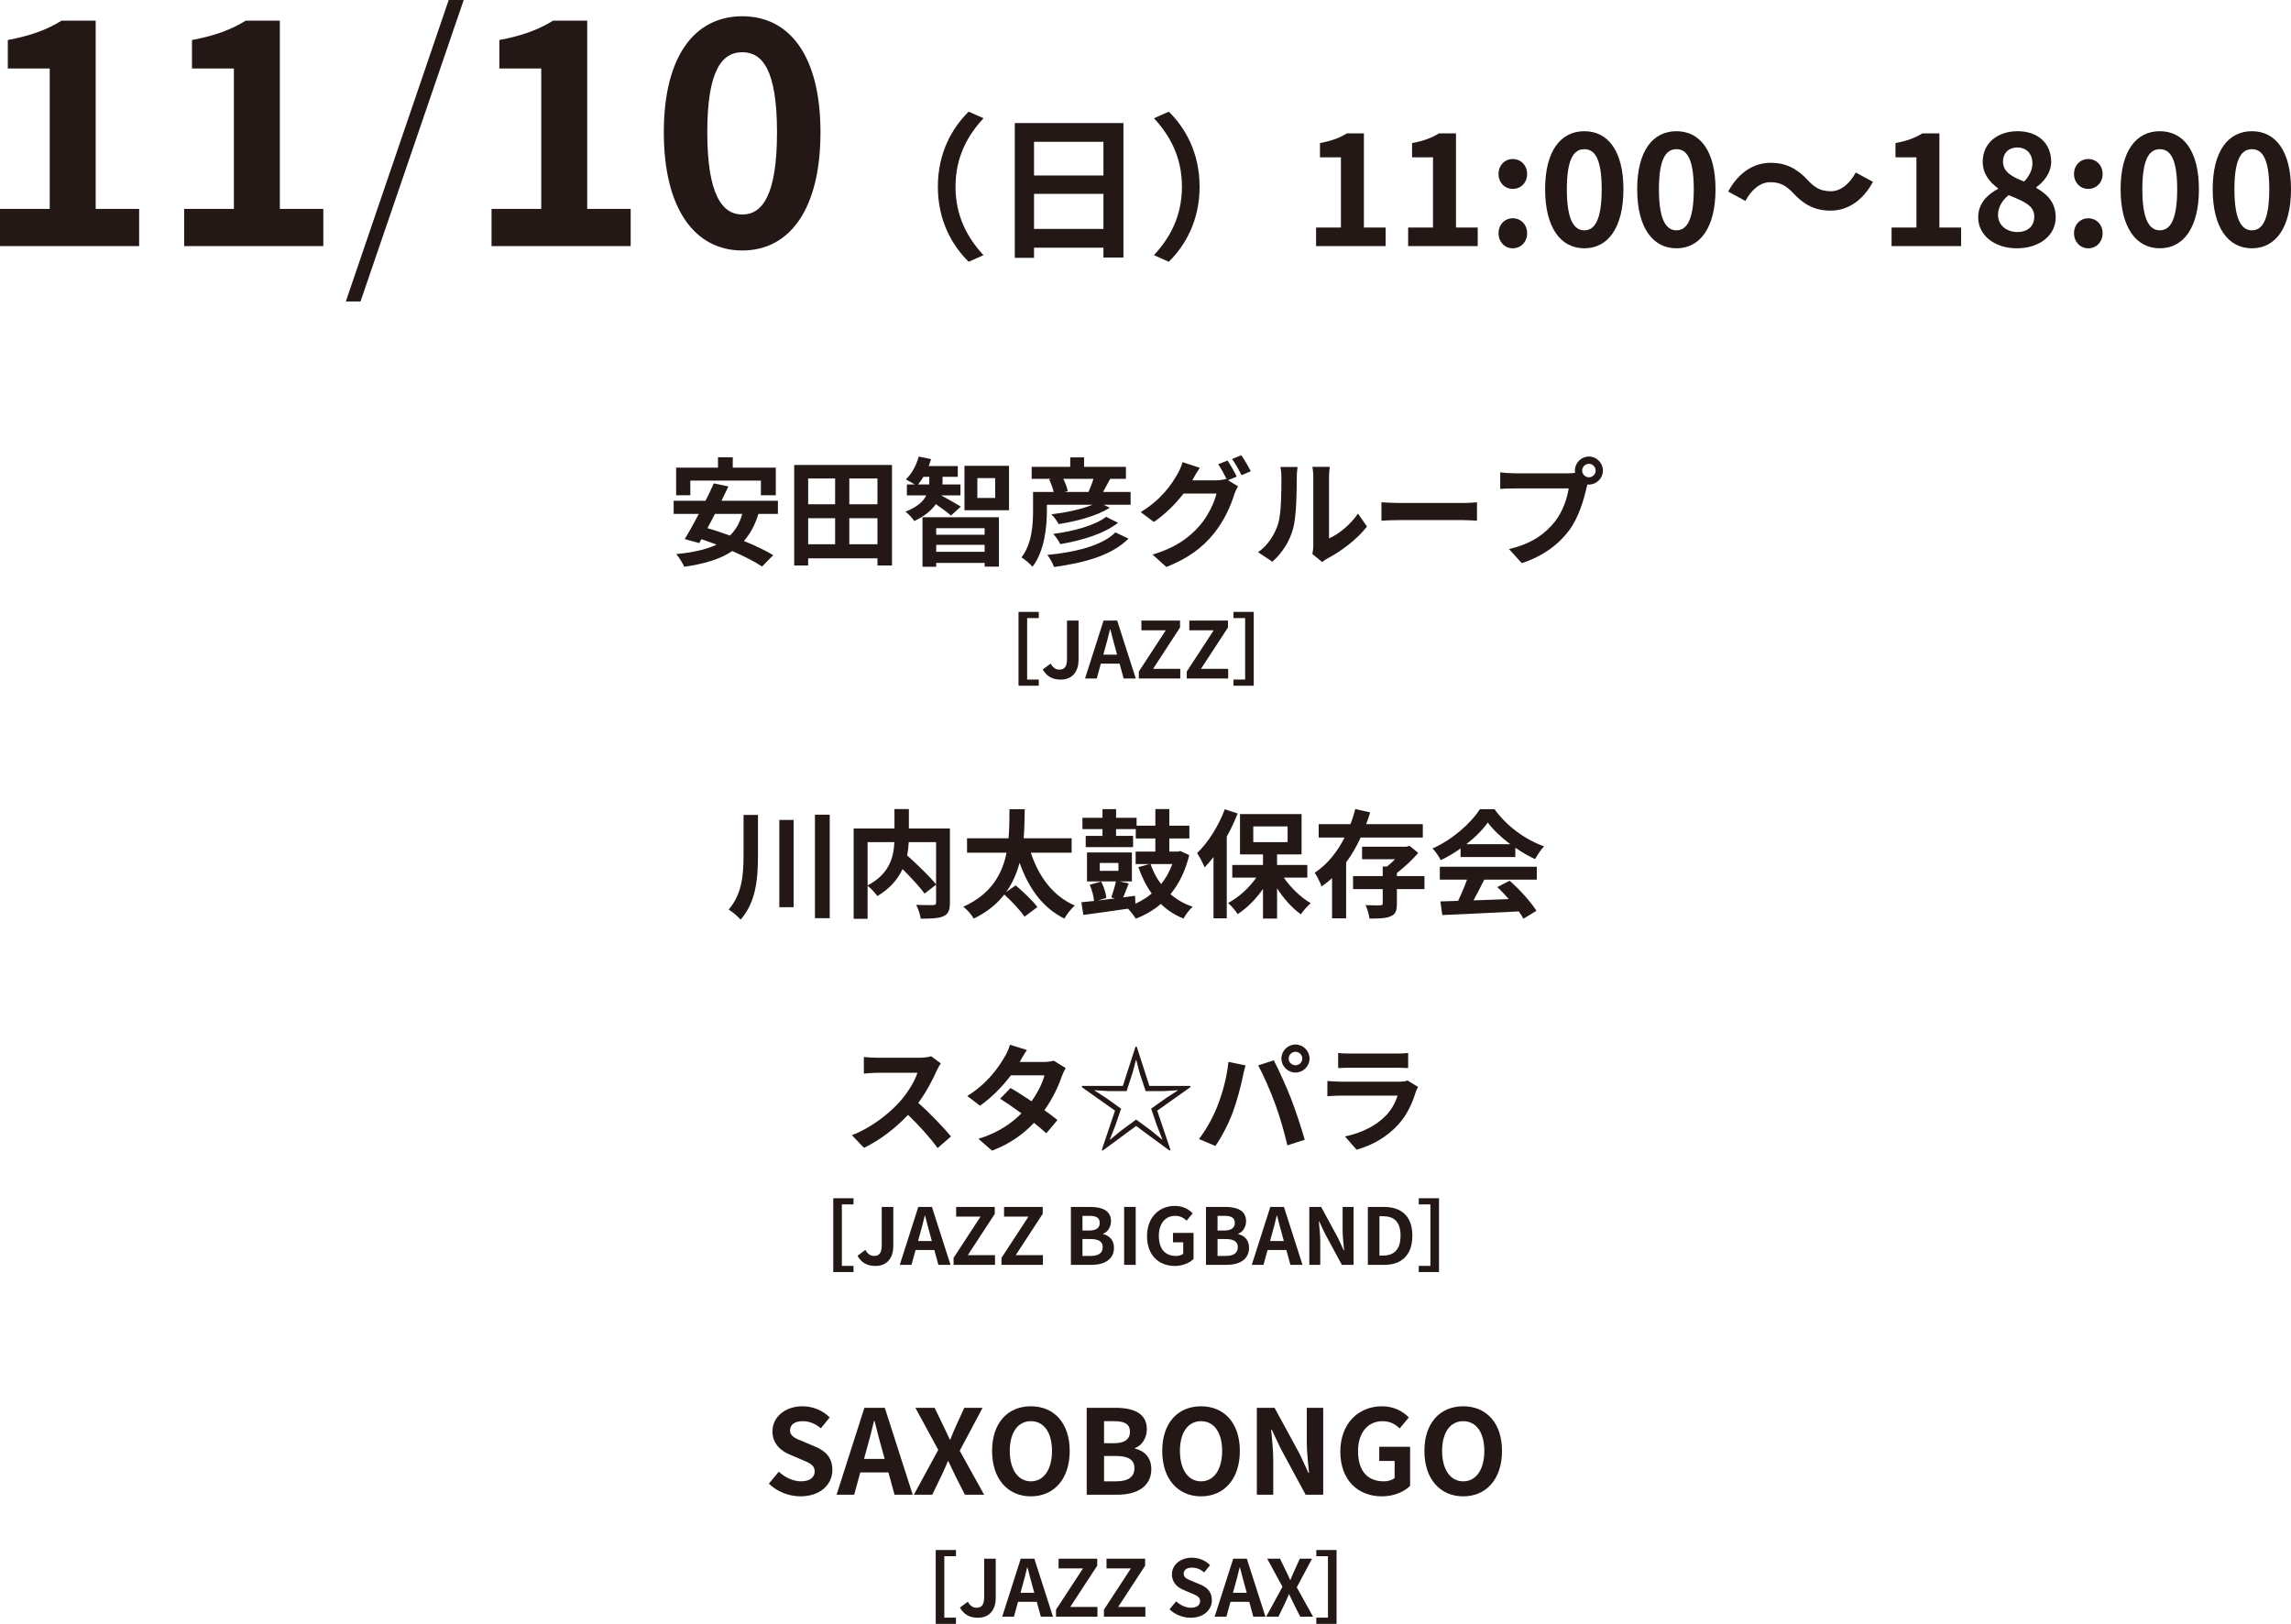 <?xml version="1.0" encoding="UTF-8"?>
<svg id="uuid-2cf7a772-2d92-4a18-b68e-1c5cc3d1eae2" data-name="レイヤー 2" xmlns="http://www.w3.org/2000/svg" width="586.149" height="415.424" viewBox="0 0 586.149 415.424">
  <defs>
    <style>
      .uuid-469c36d6-946a-4bb7-9006-53113ac3b1d5 {
        fill: #231815;
      }
    </style>
  </defs>
  <g id="uuid-34af5dd0-03f2-437c-8bf1-53fc5c56afab" data-name="レイヤー 1">
    <g>
      <path class="uuid-469c36d6-946a-4bb7-9006-53113ac3b1d5" d="M194.046,131.464c-.87,2.85-2.1,5.1-3.72,6.93,2.91,1.2,5.609,2.46,7.5,3.63l-2.85,2.91c-1.83-1.23-4.59-2.64-7.62-3.96-3.18,2.13-7.26,3.3-12.299,4.02-.33-.84-1.35-2.46-2.04-3.24,4.2-.42,7.62-1.14,10.32-2.43-1.32-.48-2.61-.96-3.87-1.38l-.57.99-3.72-1.02c1.08-1.74,2.34-4.02,3.63-6.45h-6.45v-3.36h8.16c.78-1.53,1.5-3.06,2.1-4.44l3.75.78c-.54,1.17-1.14,2.4-1.77,3.66h14.429v3.36h-4.979ZM176.617,126.694h-3.63v-7.05h10.709v-2.67h3.78v2.67h11.01v7.05h-3.81v-3.75h-18.059v3.75ZM182.916,131.464c-.63,1.26-1.29,2.49-1.92,3.66,1.83.51,3.78,1.17,5.76,1.89,1.47-1.44,2.52-3.24,3.15-5.55h-6.99Z"/>
      <path class="uuid-469c36d6-946a-4bb7-9006-53113ac3b1d5" d="M228.216,118.954v25.709h-3.72v-1.83h-17.729v1.83h-3.57v-25.709h25.019ZM206.767,122.404v6.6h6.899v-6.6h-6.899ZM206.767,139.233h6.899v-6.66h-6.899v6.66ZM224.496,122.404h-7.2v6.6h7.2v-6.6ZM224.496,139.233v-6.66h-7.2v6.66h7.2Z"/>
      <path class="uuid-469c36d6-946a-4bb7-9006-53113ac3b1d5" d="M243.306,131.884c-.84-.75-2.52-1.98-3.87-2.91-1.08,1.53-2.82,3.06-5.52,4.32-.48-.72-1.47-1.83-2.25-2.4,3.06-1.2,4.59-2.669,5.34-4.169h-4.979v-2.79h2.01c-.72-.45-1.68-.99-2.28-1.29,1.53-1.44,2.7-3.63,3.3-5.85l3.15.66c-.18.57-.36,1.17-.6,1.77h7.44v2.76h-3.9v1.35c0,.21,0,.39-.03.6h4.62v2.79h-4.95c1.26.66,4.26,2.37,5.04,2.88l-2.52,2.28ZM237.727,123.934c.03-.24.03-.45.03-.66v-1.29h-1.5c-.42.72-.9,1.38-1.38,1.95h2.85ZM236.017,132.333h19.559v12.63h-3.66v-.96h-12.39v.99h-3.51v-12.66ZM239.526,135.124v1.68h12.39v-1.68h-12.39ZM251.916,141.153v-1.77h-12.39v1.77h12.39ZM258.156,119.164v11.37h-11.4v-11.37h11.4ZM254.616,122.314h-4.56v5.07h4.56v-5.07Z"/>
      <path class="uuid-469c36d6-946a-4bb7-9006-53113ac3b1d5" d="M289.266,125.854v3.27h-6.87l1.53.78c-3.33,2.1-8.46,3.45-13.05,4.17-.42-.75-1.17-1.83-1.89-2.49,3.54-.42,7.74-1.29,10.529-2.459h-11.669v1.47c0,4.17-.601,10.41-3.69,14.399-.569-.72-2.069-1.98-2.819-2.4,2.729-3.51,2.97-8.52,2.97-12.029v-4.71h5.279c-.239-.99-.689-2.22-1.17-3.21l.601-.15h-5.07v-3.06h9.87v-2.43h3.54v2.43h10.709v3.06h-4.02c-.63,1.2-1.29,2.4-1.83,3.36h7.05ZM288.726,137.793c-4.2,4.23-11.1,6.18-19.049,7.26-.33-.93-1.051-2.25-1.71-3.09,7.229-.69,14.069-2.4,17.399-5.76l3.359,1.59ZM286.056,133.744c-3.569,2.79-9.18,4.5-14.789,5.46-.36-.78-1.11-1.89-1.8-2.61,5.069-.66,10.709-2.16,13.529-4.38l3.06,1.53ZM278.496,125.854c.42-.96.93-2.22,1.26-3.36h-7.71c.511,1.05.99,2.28,1.141,3.15l-.811.21h6.12Z"/>
      <path class="uuid-469c36d6-946a-4bb7-9006-53113ac3b1d5" d="M316.416,121.924l-2.22.93,2.55,1.56c-.33.57-.75,1.41-.99,2.16-.811,2.67-2.521,6.66-5.25,9.99-2.85,3.51-6.449,6.24-12.09,8.49l-3.539-3.18c6.119-1.83,9.449-4.44,12.089-7.44,2.04-2.31,3.78-5.94,4.26-8.16h-8.43c-2.01,2.61-4.619,5.25-7.589,7.26l-3.36-2.52c5.25-3.18,7.89-7.08,9.359-9.66.45-.72,1.08-2.1,1.351-3.12l4.409,1.44c-.72,1.05-1.5,2.4-1.83,3.06-.029.06-.06.09-.09.15h6c.93,0,1.95-.15,2.61-.36l.21.12c-.601-1.2-1.44-2.79-2.19-3.87l2.37-.96c.75,1.08,1.83,3,2.37,4.11ZM320.016,120.544l-2.37,1.02c-.63-1.26-1.59-3-2.43-4.14l2.37-.96c.779,1.11,1.89,3.03,2.43,4.08Z"/>
      <path class="uuid-469c36d6-946a-4bb7-9006-53113ac3b1d5" d="M326.977,134.104c.84-2.58.87-8.25.87-11.879,0-1.2-.09-2.01-.271-2.76h4.41c-.03.15-.21,1.47-.21,2.73,0,3.54-.09,9.87-.9,12.899-.899,3.39-2.789,6.33-5.34,8.609l-3.659-2.43c2.64-1.86,4.26-4.62,5.1-7.17ZM336.006,139.503v-17.489c0-1.35-.21-2.49-.239-2.58h4.47c-.03.09-.21,1.26-.21,2.61v15.689c2.43-1.05,5.399-3.42,7.409-6.33l2.31,3.3c-2.489,3.24-6.81,6.479-10.169,8.189-.66.36-1.021.66-1.29.9l-2.52-2.07c.119-.57.239-1.41.239-2.22Z"/>
      <path class="uuid-469c36d6-946a-4bb7-9006-53113ac3b1d5" d="M358.267,128.674h16.109c1.41,0,2.729-.12,3.51-.18v4.71c-.72-.03-2.25-.15-3.51-.15h-16.109c-1.71,0-3.72.06-4.83.15v-4.71c1.08.09,3.27.18,4.83.18Z"/>
      <path class="uuid-469c36d6-946a-4bb7-9006-53113ac3b1d5" d="M406.536,116.794c1.949,0,3.569,1.62,3.569,3.6,0,1.95-1.62,3.57-3.569,3.57-.12,0-.271,0-.391-.03-.09.33-.149.63-.24.9-.689,2.94-1.979,7.59-4.499,10.919-2.7,3.6-6.72,6.57-12.06,8.31l-3.271-3.6c5.94-1.38,9.33-3.99,11.76-7.05,1.98-2.49,3.12-5.88,3.51-8.459h-13.949c-1.38,0-2.82.06-3.57.12v-4.23c.87.12,2.58.24,3.57.24h13.89c.42,0,1.08-.03,1.71-.12-.03-.18-.061-.36-.061-.57,0-1.98,1.62-3.6,3.601-3.6ZM406.536,122.104c.93,0,1.71-.78,1.71-1.71,0-.96-.78-1.74-1.71-1.74-.96,0-1.74.78-1.74,1.74,0,.93.78,1.71,1.74,1.71Z"/>
      <path class="uuid-469c36d6-946a-4bb7-9006-53113ac3b1d5" d="M265.771,156.54v1.58h-2.98v15.724h2.98v1.58h-5.182v-18.884h5.182Z"/>
      <path class="uuid-469c36d6-946a-4bb7-9006-53113ac3b1d5" d="M266.787,171.263l2.021-1.5c.58,1.08,1.36,1.541,2.2,1.541,1.301,0,1.98-.7,1.98-2.741v-9.802h2.961v10.042c0,2.781-1.4,5.062-4.581,5.062-2.16,0-3.601-.88-4.581-2.601Z"/>
      <path class="uuid-469c36d6-946a-4bb7-9006-53113ac3b1d5" d="M282.348,158.76h3.48l4.761,14.823h-3.101l-1.04-3.801h-4.801l-1.04,3.801h-3.001l4.741-14.823ZM282.287,167.482h3.521l-.44-1.621c-.46-1.541-.86-3.241-1.28-4.841h-.1c-.381,1.62-.82,3.3-1.261,4.841l-.44,1.621Z"/>
      <path class="uuid-469c36d6-946a-4bb7-9006-53113ac3b1d5" d="M291.367,171.803l6.901-10.562h-6.241v-2.48h9.882v1.78l-6.901,10.562h6.962v2.48h-10.603v-1.78Z"/>
      <path class="uuid-469c36d6-946a-4bb7-9006-53113ac3b1d5" d="M303.627,171.803l6.901-10.562h-6.241v-2.48h9.882v1.78l-6.901,10.562h6.962v2.48h-10.603v-1.78Z"/>
      <path class="uuid-469c36d6-946a-4bb7-9006-53113ac3b1d5" d="M320.768,156.54v18.884h-5.181v-1.58h2.98v-15.724h-2.98v-1.58h5.181Z"/>
      <path class="uuid-469c36d6-946a-4bb7-9006-53113ac3b1d5" d="M193.926,208.474v10.35c0,5.82-.45,11.91-4.439,16.439-.69-.81-2.13-2.01-3.06-2.58,3.42-3.899,3.81-8.939,3.81-13.889v-10.32h3.69ZM203.046,209.764v22.319h-3.66v-22.319h3.66ZM212.286,208.414v26.489h-3.78v-26.489h3.78Z"/>
      <path class="uuid-469c36d6-946a-4bb7-9006-53113ac3b1d5" d="M243.036,230.914c0,1.92-.39,2.91-1.65,3.479-1.23.57-3.15.63-5.82.63-.12-1.02-.66-2.61-1.17-3.54,1.77.09,3.78.06,4.35.06.57-.03.75-.18.75-.72v-4.5l-2.94,2.28c-1.2-1.65-3.45-4.08-5.64-6.27-1.17,2.52-3.18,4.98-6.45,6.9-.51-.72-1.62-1.98-2.49-2.64v8.459h-3.57v-23.099h10.439v-4.98h3.69v4.98h10.5v18.959ZM221.977,226.503c5.67-2.94,6.689-7.379,6.84-11.069h-6.84v11.069ZM232.506,215.434c-.06,1.11-.18,2.22-.42,3.39,2.55,2.31,5.76,5.37,7.41,7.44v-10.83h-6.99Z"/>
      <path class="uuid-469c36d6-946a-4bb7-9006-53113ac3b1d5" d="M263.736,218.134c1.979,6.06,5.64,11.1,11.249,13.53-.899.78-2.1,2.28-2.67,3.33-5.67-2.82-9.149-7.83-11.459-14.279-.69,2.61-1.77,5.19-3.45,7.5l2.46-1.71c1.89,1.59,4.41,3.96,5.55,5.55l-3.3,2.46c-1.021-1.56-3.27-3.93-5.16-5.67-1.86,2.37-4.379,4.5-7.83,6.15-.54-.99-1.65-2.25-2.67-3.03,7.17-3.21,9.99-8.43,11.07-13.83h-10.11v-3.69h10.62c.24-2.61.21-5.16.24-7.439h3.899c-.029,2.31-.06,4.83-.27,7.439h12.27v3.69h-10.439Z"/>
      <path class="uuid-469c36d6-946a-4bb7-9006-53113ac3b1d5" d="M304.266,218.764c-.99,4.08-2.64,7.38-4.8,9.99,1.59,1.38,3.51,2.49,5.67,3.21-.811.72-1.83,2.07-2.34,3.03-2.25-.9-4.17-2.16-5.79-3.75-1.92,1.65-4.08,2.88-6.42,3.78-.42-.72-1.29-1.83-2.01-2.55-4.109.6-8.31,1.17-11.399,1.59l-.51-3.24c.96-.09,2.04-.21,3.239-.33-.09-1.2-.51-2.85-1.109-4.14l2.939-.84c.69,1.29,1.2,3.03,1.32,4.2l-2.16.66c1.38-.15,2.88-.36,4.38-.54l-.96-.24c.42-1.17.93-2.85,1.2-4.11h-7.41v-7.41h11.49v7.41h-3.15l2.34.54c-.51,1.26-.99,2.55-1.41,3.54l3.03-.39.09,2.01c1.53-.69,2.94-1.56,4.17-2.61-1.41-1.95-2.55-4.229-3.42-6.75l2.88-.78h-3.57v-3.18h5.04v-3.36h-5.01v-2.4h-5.04v1.74h4.351v2.88h-12.12v-2.88h4.29v-1.74h-5.13v-2.88h5.13v-2.22h3.479v2.22h5.25v2.01h4.8v-4.26h3.57v4.26h5.13v3.27h-5.13v3.36h2.189l.63-.15,2.28,1.05ZM281.377,222.784h4.77v-2.01h-4.77v2.01ZM294.366,221.044c.63,1.86,1.529,3.6,2.699,5.129,1.2-1.47,2.16-3.18,2.88-5.129h-5.579Z"/>
      <path class="uuid-469c36d6-946a-4bb7-9006-53113ac3b1d5" d="M316.656,208.114c-.78,1.95-1.71,3.99-2.79,5.91v20.909h-3.39v-15.689c-.75.96-1.5,1.86-2.28,2.67-.33-.87-1.319-2.79-1.92-3.66,2.79-2.7,5.521-6.96,7.08-11.22l3.3,1.08ZM328.476,224.523c1.771,2.61,4.35,5.07,6.87,6.54-.811.69-1.95,1.95-2.521,2.85-2.189-1.56-4.379-3.99-6.089-6.66v7.74h-3.601v-7.59c-1.83,2.64-4.109,4.92-6.479,6.45-.54-.87-1.649-2.16-2.46-2.85,2.7-1.41,5.37-3.84,7.229-6.48h-6.149v-3.24h7.859v-2.7h-5.88v-10.32h15.75v10.32h-6.27v2.7h7.739v3.24h-6ZM320.646,215.434h8.789v-4.02h-8.789v4.02Z"/>
      <path class="uuid-469c36d6-946a-4bb7-9006-53113ac3b1d5" d="M348.126,214.264c-1.05,2.25-2.25,4.41-3.72,6.359v14.31h-3.6v-10.29c-.84.78-1.71,1.47-2.67,2.13-.36-.99-1.17-2.61-1.77-3.51,3.27-2.13,5.819-5.4,7.649-9h-6.63v-3.42h8.13c.51-1.29.899-2.61,1.229-3.87l3.81.87c-.3.99-.63,2.01-1.02,3h14.489v3.42h-15.899ZM364.445,227.463h-7.05v3.72c0,1.8-.33,2.73-1.619,3.24-1.23.54-3,.57-5.4.57-.12-1.05-.569-2.46-.99-3.45,1.5.09,3.271.09,3.75.06.48-.03.63-.12.63-.51v-3.63h-7.589v-3.33h7.589v-2.46h1.11c.69-.54,1.38-1.2,2.04-1.86h-8.43v-3.21h11.399l.75-.21,2.22,1.8c-1.47,1.71-3.51,3.66-5.46,5.13v.81h7.05v3.33Z"/>
      <path class="uuid-469c36d6-946a-4bb7-9006-53113ac3b1d5" d="M373.687,217.054c-1.59,1.14-3.33,2.16-5.07,3-.42-.87-1.35-2.22-2.1-3,5.1-2.25,9.87-6.509,12.119-10.049h3.721c3.18,4.41,7.949,7.83,12.689,9.51-.9.93-1.681,2.22-2.311,3.27-1.649-.78-3.39-1.77-5.039-2.91v2.37h-14.01v-2.19ZM368.377,221.734h24.809v3.3h-13.439c-.87,1.77-1.859,3.63-2.76,5.31,2.88-.09,5.97-.21,9.029-.33-.93-1.08-1.949-2.16-2.939-3.06l3.149-1.65c2.67,2.34,5.46,5.459,6.87,7.709l-3.33,2.01c-.3-.57-.72-1.2-1.2-1.86-7.049.39-14.459.69-19.559.93l-.48-3.48,4.53-.15c.81-1.68,1.649-3.66,2.279-5.43h-6.959v-3.3ZM386.406,215.974c-2.311-1.74-4.38-3.69-5.76-5.55-1.29,1.83-3.21,3.78-5.49,5.55h11.25Z"/>
      <path class="uuid-469c36d6-946a-4bb7-9006-53113ac3b1d5" d="M239.646,273.904c-1.02,2.34-2.7,5.55-4.71,8.25,2.97,2.58,6.6,6.419,8.37,8.58l-3.42,2.97c-1.95-2.7-4.74-5.76-7.56-8.49-3.18,3.36-7.17,6.48-11.28,8.43l-3.09-3.24c4.83-1.8,9.48-5.459,12.3-8.609,1.98-2.25,3.81-5.22,4.47-7.35h-10.169c-1.26,0-2.91.18-3.54.21v-4.26c.81.12,2.64.21,3.54.21h10.589c1.29,0,2.49-.18,3.09-.39l2.46,1.83c-.24.33-.78,1.26-1.05,1.86Z"/>
      <path class="uuid-469c36d6-946a-4bb7-9006-53113ac3b1d5" d="M260.886,271.684h6.09c.931,0,1.95-.12,2.61-.33l3.06,1.89c-.33.57-.72,1.38-.99,2.13-.81,2.43-2.31,5.64-4.439,8.64,1.29.93,2.46,1.8,3.33,2.52l-2.85,3.39c-.811-.75-1.92-1.68-3.15-2.67-2.64,2.79-6.06,5.34-10.739,7.11l-3.48-3.03c5.19-1.59,8.52-4.02,11.009-6.51-1.95-1.44-3.93-2.79-5.459-3.75l2.67-2.73c1.589.9,3.48,2.13,5.37,3.39,1.56-2.16,2.85-4.77,3.3-6.63h-8.58c-2.1,2.79-4.89,5.67-7.919,7.77l-3.24-2.49c5.25-3.27,8.04-7.38,9.54-9.99.48-.72,1.11-2.1,1.38-3.12l4.35,1.35c-.75,1.05-1.5,2.399-1.86,3.06Z"/>
      <path class="uuid-469c36d6-946a-4bb7-9006-53113ac3b1d5" d="M290.826,267.754l3.24,10.049h10.439l.09.3-8.52,6.03,3.39,10.049-.21.18-8.58-6.3-8.579,6.3-.21-.18,3.39-10.049-8.52-6.03.09-.3h10.439l3.24-10.049h.3ZM280.026,278.914v.06l2.97,1.92,3.84,2.73-1.5,4.38-1.38,3.48.061.06,2.97-2.43,3.689-2.7,3.69,2.7,2.97,2.43.06-.06-1.38-3.48-1.5-4.38,3.84-2.73,2.971-1.92v-.06l-3.511.21h-4.709l-1.53-4.62-.87-3.36h-.06l-.9,3.36-1.5,4.62h-4.71l-3.51-.21Z"/>
      <path class="uuid-469c36d6-946a-4bb7-9006-53113ac3b1d5" d="M314.286,271.654l4.38.9c-.27.87-.6,2.34-.72,3-.42,2.1-1.5,6.24-2.55,9.029-1.08,2.91-2.85,6.33-4.44,8.58l-4.199-1.77c1.89-2.46,3.66-5.7,4.68-8.34,1.35-3.36,2.49-7.59,2.85-11.399ZM321.906,272.554l3.989-1.29c1.23,2.31,3.301,6.93,4.44,9.84,1.05,2.7,2.64,7.5,3.479,10.469l-4.439,1.44c-.84-3.57-1.92-7.35-3.12-10.589-1.14-3.15-3.09-7.59-4.35-9.87ZM331.445,267.214c1.98,0,3.601,1.62,3.601,3.6,0,1.95-1.62,3.57-3.601,3.57s-3.6-1.62-3.6-3.57c0-1.979,1.62-3.6,3.6-3.6ZM331.445,272.524c.96,0,1.74-.78,1.74-1.71,0-.96-.78-1.74-1.74-1.74s-1.739.78-1.739,1.74c0,.93.779,1.71,1.739,1.71Z"/>
      <path class="uuid-469c36d6-946a-4bb7-9006-53113ac3b1d5" d="M362.226,279.334c-.899,2.91-2.189,5.82-4.439,8.31-3.03,3.36-6.87,5.4-10.71,6.479l-2.97-3.39c4.5-.93,8.1-2.91,10.38-5.25,1.619-1.65,2.55-3.51,3.09-5.189h-14.489c-.721,0-2.221.03-3.48.15v-3.9c1.26.09,2.55.18,3.48.18h14.849c.96,0,1.771-.12,2.19-.3l2.67,1.65c-.21.39-.45.93-.57,1.26ZM345.486,269.524h11.55c.93,0,2.399-.03,3.239-.15v3.87c-.81-.06-2.22-.09-3.3-.09h-11.489c-.96,0-2.25.03-3.12.09v-3.87c.84.12,2.101.15,3.12.15Z"/>
      <path class="uuid-469c36d6-946a-4bb7-9006-53113ac3b1d5" d="M218.372,306.54v1.58h-2.981v15.724h2.981v1.58h-5.181v-18.884h5.181Z"/>
      <path class="uuid-469c36d6-946a-4bb7-9006-53113ac3b1d5" d="M219.388,321.263l2.021-1.5c.58,1.08,1.36,1.541,2.201,1.541,1.3,0,1.98-.7,1.98-2.741v-9.802h2.96v10.042c0,2.781-1.4,5.062-4.581,5.062-2.16,0-3.601-.88-4.581-2.601Z"/>
      <path class="uuid-469c36d6-946a-4bb7-9006-53113ac3b1d5" d="M234.949,308.76h3.48l4.761,14.823h-3.101l-1.041-3.801h-4.801l-1.041,3.801h-3l4.741-14.823ZM234.889,317.482h3.521l-.44-1.621c-.46-1.541-.86-3.241-1.28-4.841h-.1c-.38,1.62-.82,3.3-1.26,4.841l-.44,1.621Z"/>
      <path class="uuid-469c36d6-946a-4bb7-9006-53113ac3b1d5" d="M243.968,321.803l6.901-10.562h-6.241v-2.48h9.882v1.78l-6.901,10.562h6.961v2.48h-10.602v-1.78Z"/>
      <path class="uuid-469c36d6-946a-4bb7-9006-53113ac3b1d5" d="M256.228,321.803l6.901-10.562h-6.241v-2.48h9.882v1.78l-6.901,10.562h6.962v2.48h-10.603v-1.78Z"/>
      <path class="uuid-469c36d6-946a-4bb7-9006-53113ac3b1d5" d="M273.987,308.76h4.901c3.04,0,5.361.9,5.361,3.661,0,1.36-.761,2.761-2.021,3.201v.1c1.6.38,2.78,1.5,2.78,3.501,0,2.98-2.48,4.361-5.741,4.361h-5.281v-14.823ZM278.668,314.802c1.881,0,2.701-.76,2.701-1.94,0-1.3-.88-1.82-2.661-1.82h-1.76v3.761h1.72ZM279.009,321.303c2.021,0,3.12-.72,3.12-2.261,0-1.44-1.08-2.061-3.12-2.061h-2.061v4.321h2.061Z"/>
      <path class="uuid-469c36d6-946a-4bb7-9006-53113ac3b1d5" d="M287.607,308.76h2.961v14.823h-2.961v-14.823Z"/>
      <path class="uuid-469c36d6-946a-4bb7-9006-53113ac3b1d5" d="M293.467,316.242c0-4.881,3.161-7.741,7.102-7.741,2.141,0,3.621.92,4.581,1.9l-1.561,1.88c-.74-.7-1.58-1.24-2.92-1.24-2.461,0-4.182,1.92-4.182,5.101,0,3.221,1.48,5.161,4.401,5.161.7,0,1.42-.2,1.84-.561v-2.92h-2.62v-2.42h5.261v6.681c-1,.98-2.74,1.781-4.801,1.781-4.021,0-7.102-2.681-7.102-7.622Z"/>
      <path class="uuid-469c36d6-946a-4bb7-9006-53113ac3b1d5" d="M308.547,308.76h4.901c3.04,0,5.361.9,5.361,3.661,0,1.36-.761,2.761-2.021,3.201v.1c1.6.38,2.78,1.5,2.78,3.501,0,2.98-2.48,4.361-5.741,4.361h-5.281v-14.823ZM313.228,314.802c1.881,0,2.701-.76,2.701-1.94,0-1.3-.881-1.82-2.661-1.82h-1.76v3.761h1.72ZM313.568,321.303c2.021,0,3.12-.72,3.12-2.261,0-1.44-1.08-2.061-3.12-2.061h-2.061v4.321h2.061Z"/>
      <path class="uuid-469c36d6-946a-4bb7-9006-53113ac3b1d5" d="M325.008,308.76h3.48l4.761,14.823h-3.101l-1.04-3.801h-4.801l-1.04,3.801h-3.001l4.741-14.823ZM324.947,317.482h3.521l-.44-1.621c-.46-1.541-.86-3.241-1.28-4.841h-.1c-.381,1.62-.82,3.3-1.261,4.841l-.44,1.621Z"/>
      <path class="uuid-469c36d6-946a-4bb7-9006-53113ac3b1d5" d="M334.986,308.76h3.021l4.301,7.902,1.48,3.201h.101c-.141-1.541-.381-3.501-.381-5.181v-5.921h2.801v14.823h-3l-4.281-7.922-1.5-3.181h-.101c.141,1.601.36,3.461.36,5.161v5.941h-2.801v-14.823Z"/>
      <path class="uuid-469c36d6-946a-4bb7-9006-53113ac3b1d5" d="M349.967,308.76h4.061c4.521,0,7.322,2.36,7.322,7.362s-2.801,7.461-7.162,7.461h-4.221v-14.823ZM353.848,321.203c2.761,0,4.481-1.48,4.481-5.081,0-3.621-1.721-4.981-4.481-4.981h-.92v10.062h.92Z"/>
      <path class="uuid-469c36d6-946a-4bb7-9006-53113ac3b1d5" d="M368.167,306.54v18.884h-5.181v-1.58h2.98v-15.724h-2.98v-1.58h5.181Z"/>
      <path class="uuid-469c36d6-946a-4bb7-9006-53113ac3b1d5" d="M196.703,379.563l2.55-3.06c1.59,1.47,3.689,2.46,5.64,2.46,2.31,0,3.54-.99,3.54-2.55,0-1.65-1.35-2.16-3.33-3l-2.97-1.26c-2.25-.93-4.5-2.73-4.5-5.97,0-3.63,3.18-6.42,7.68-6.42,2.58,0,5.16,1.02,6.959,2.85l-2.25,2.79c-1.41-1.17-2.88-1.83-4.71-1.83-1.95,0-3.18.87-3.18,2.34,0,1.59,1.56,2.16,3.45,2.91l2.91,1.23c2.7,1.11,4.47,2.82,4.47,6.03,0,3.63-3.03,6.72-8.159,6.72-2.97,0-5.94-1.17-8.1-3.24Z"/>
      <path class="uuid-469c36d6-946a-4bb7-9006-53113ac3b1d5" d="M221.152,360.154h5.22l7.14,22.229h-4.65l-1.56-5.7h-7.2l-1.56,5.7h-4.5l7.11-22.229ZM221.062,373.234h5.28l-.66-2.43c-.69-2.31-1.29-4.86-1.92-7.26h-.15c-.57,2.43-1.23,4.95-1.89,7.26l-.66,2.43Z"/>
      <path class="uuid-469c36d6-946a-4bb7-9006-53113ac3b1d5" d="M240.052,370.924l-5.85-10.77h4.92l2.22,4.59c.54,1.05.99,2.13,1.65,3.51h.15c.54-1.38.99-2.46,1.47-3.51l2.1-4.59h4.68l-5.85,10.979,6.24,11.25h-4.92l-2.49-4.92c-.57-1.14-1.08-2.31-1.74-3.66h-.12c-.54,1.35-1.08,2.52-1.62,3.66l-2.37,4.92h-4.71l6.24-11.459Z"/>
      <path class="uuid-469c36d6-946a-4bb7-9006-53113ac3b1d5" d="M253.822,371.194c0-7.23,4.05-11.43,9.93-11.43s9.93,4.23,9.93,11.43-4.05,11.609-9.93,11.609-9.93-4.41-9.93-11.609ZM269.151,371.194c0-4.77-2.1-7.62-5.399-7.62s-5.4,2.85-5.4,7.62c0,4.74,2.1,7.77,5.4,7.77s5.399-3.03,5.399-7.77Z"/>
      <path class="uuid-469c36d6-946a-4bb7-9006-53113ac3b1d5" d="M278.031,360.154h7.351c4.56,0,8.039,1.35,8.039,5.49,0,2.04-1.14,4.14-3.029,4.8v.15c2.399.57,4.169,2.25,4.169,5.25,0,4.47-3.72,6.54-8.609,6.54h-7.92v-22.229ZM285.052,369.214c2.819,0,4.05-1.14,4.05-2.91,0-1.95-1.32-2.73-3.99-2.73h-2.64v5.64h2.58ZM285.562,378.963c3.029,0,4.68-1.08,4.68-3.39,0-2.16-1.62-3.09-4.68-3.09h-3.09v6.479h3.09Z"/>
      <path class="uuid-469c36d6-946a-4bb7-9006-53113ac3b1d5" d="M297.353,371.194c0-7.23,4.05-11.43,9.93-11.43s9.93,4.23,9.93,11.43-4.05,11.609-9.93,11.609-9.93-4.41-9.93-11.609ZM312.682,371.194c0-4.77-2.1-7.62-5.399-7.62s-5.4,2.85-5.4,7.62c0,4.74,2.101,7.77,5.4,7.77s5.399-3.03,5.399-7.77Z"/>
      <path class="uuid-469c36d6-946a-4bb7-9006-53113ac3b1d5" d="M321.562,360.154h4.53l6.449,11.85,2.221,4.8h.149c-.21-2.31-.569-5.25-.569-7.77v-8.879h4.199v22.229h-4.5l-6.419-11.879-2.25-4.77h-.15c.21,2.4.54,5.19.54,7.74v8.91h-4.2v-22.229Z"/>
      <path class="uuid-469c36d6-946a-4bb7-9006-53113ac3b1d5" d="M342.922,371.374c0-7.319,4.739-11.609,10.649-11.609,3.21,0,5.43,1.38,6.87,2.85l-2.341,2.82c-1.109-1.05-2.369-1.86-4.379-1.86-3.69,0-6.271,2.88-6.271,7.649,0,4.83,2.221,7.74,6.6,7.74,1.051,0,2.13-.3,2.761-.84v-4.38h-3.931v-3.63h7.89v10.02c-1.499,1.47-4.109,2.67-7.199,2.67-6.029,0-10.649-4.02-10.649-11.43Z"/>
      <path class="uuid-469c36d6-946a-4bb7-9006-53113ac3b1d5" d="M364.432,371.194c0-7.23,4.05-11.43,9.93-11.43s9.93,4.23,9.93,11.43-4.05,11.609-9.93,11.609-9.93-4.41-9.93-11.609ZM379.761,371.194c0-4.77-2.1-7.62-5.399-7.62s-5.4,2.85-5.4,7.62c0,4.74,2.101,7.77,5.4,7.77s5.399-3.03,5.399-7.77Z"/>
      <path class="uuid-469c36d6-946a-4bb7-9006-53113ac3b1d5" d="M244.582,396.54v1.58h-2.981v15.724h2.981v1.58h-5.181v-18.884h5.181Z"/>
      <path class="uuid-469c36d6-946a-4bb7-9006-53113ac3b1d5" d="M245.597,411.263l2.021-1.5c.58,1.08,1.36,1.541,2.201,1.541,1.3,0,1.98-.7,1.98-2.741v-9.802h2.96v10.042c0,2.781-1.4,5.062-4.581,5.062-2.161,0-3.601-.88-4.581-2.601Z"/>
      <path class="uuid-469c36d6-946a-4bb7-9006-53113ac3b1d5" d="M261.158,398.76h3.48l4.761,14.823h-3.101l-1.04-3.801h-4.801l-1.041,3.801h-3l4.741-14.823ZM261.098,407.482h3.521l-.44-1.621c-.46-1.541-.86-3.241-1.28-4.841h-.1c-.381,1.62-.82,3.3-1.261,4.841l-.44,1.621Z"/>
      <path class="uuid-469c36d6-946a-4bb7-9006-53113ac3b1d5" d="M270.178,411.803l6.901-10.562h-6.241v-2.48h9.882v1.78l-6.901,10.562h6.962v2.48h-10.603v-1.78Z"/>
      <path class="uuid-469c36d6-946a-4bb7-9006-53113ac3b1d5" d="M282.438,411.803l6.901-10.562h-6.241v-2.48h9.882v1.78l-6.901,10.562h6.962v2.48h-10.603v-1.78Z"/>
      <path class="uuid-469c36d6-946a-4bb7-9006-53113ac3b1d5" d="M299.216,411.703l1.701-2.041c1.06.98,2.46,1.641,3.761,1.641,1.54,0,2.36-.66,2.36-1.701,0-1.1-.9-1.44-2.221-2l-1.98-.84c-1.5-.62-3.001-1.82-3.001-3.981,0-2.42,2.121-4.281,5.121-4.281,1.721,0,3.441.68,4.642,1.9l-1.501,1.86c-.939-.78-1.92-1.22-3.141-1.22-1.3,0-2.12.58-2.12,1.56,0,1.061,1.04,1.44,2.301,1.94l1.94.82c1.8.74,2.98,1.88,2.98,4.021,0,2.42-2.021,4.481-5.441,4.481-1.98,0-3.961-.78-5.401-2.161Z"/>
      <path class="uuid-469c36d6-946a-4bb7-9006-53113ac3b1d5" d="M315.518,398.76h3.48l4.761,14.823h-3.101l-1.04-3.801h-4.801l-1.04,3.801h-3.001l4.741-14.823ZM315.457,407.482h3.521l-.44-1.621c-.46-1.541-.86-3.241-1.28-4.841h-.1c-.381,1.62-.82,3.3-1.261,4.841l-.44,1.621Z"/>
      <path class="uuid-469c36d6-946a-4bb7-9006-53113ac3b1d5" d="M328.117,405.942l-3.901-7.182h3.281l1.479,3.061c.36.7.66,1.42,1.101,2.341h.1c.36-.92.66-1.641.98-2.341l1.4-3.061h3.121l-3.901,7.322,4.161,7.501h-3.281l-1.66-3.281c-.38-.76-.72-1.54-1.16-2.44h-.08c-.359.9-.72,1.68-1.08,2.44l-1.58,3.281h-3.141l4.161-7.642Z"/>
      <path class="uuid-469c36d6-946a-4bb7-9006-53113ac3b1d5" d="M341.957,396.54v18.884h-5.181v-1.58h2.98v-15.724h-2.98v-1.58h5.181Z"/>
    </g>
    <g>
      <path class="uuid-469c36d6-946a-4bb7-9006-53113ac3b1d5" d="M0,53.441h12.72V17.521H2v-7.28c5.92-1.12,10-2.641,13.76-4.96h8.72v48.161h11.121v9.52H0v-9.52Z"/>
      <path class="uuid-469c36d6-946a-4bb7-9006-53113ac3b1d5" d="M47.119,53.441h12.72V17.521h-10.72v-7.28c5.92-1.12,10-2.641,13.76-4.96h8.72v48.161h11.121v9.52h-35.601v-9.52Z"/>
      <path class="uuid-469c36d6-946a-4bb7-9006-53113ac3b1d5" d="M114.799,0h3.84l-26.401,77.121h-3.76L114.799,0Z"/>
      <path class="uuid-469c36d6-946a-4bb7-9006-53113ac3b1d5" d="M125.758,53.441h12.72V17.521h-10.72v-7.28c5.92-1.12,10-2.641,13.76-4.96h8.72v48.161h11.121v9.52h-35.601v-9.52Z"/>
      <path class="uuid-469c36d6-946a-4bb7-9006-53113ac3b1d5" d="M169.837,33.841c0-19.521,7.92-29.681,20.081-29.681s20,10.24,20,29.681c0,19.601-7.84,30.24-20,30.24s-20.081-10.64-20.081-30.24ZM198.798,33.841c0-16.001-3.76-20.48-8.88-20.48s-8.96,4.479-8.96,20.48,3.84,21.04,8.96,21.04,8.88-4.96,8.88-21.04Z"/>
      <path class="uuid-469c36d6-946a-4bb7-9006-53113ac3b1d5" d="M247.83,28.567l3.799,1.68c-3.999,4.319-7.159,9.838-7.159,17.517s3.16,13.198,7.159,17.518l-3.799,1.68c-4.319-4.239-7.878-10.639-7.878-19.197s3.56-14.957,7.878-19.196Z"/>
      <path class="uuid-469c36d6-946a-4bb7-9006-53113ac3b1d5" d="M287.43,31.486v34.395h-5.119v-2.52h-17.757v2.6h-4.919V31.486h27.795ZM264.554,36.286v8.598h17.757v-8.598h-17.757ZM282.311,58.562v-8.958h-17.757v8.958h17.757Z"/>
      <path class="uuid-469c36d6-946a-4bb7-9006-53113ac3b1d5" d="M299.035,66.961l-3.799-1.68c3.999-4.319,7.159-9.839,7.159-17.518s-3.16-13.197-7.159-17.517l3.799-1.68c4.319,4.239,7.878,10.638,7.878,19.196s-3.559,14.958-7.878,19.197Z"/>
      <path class="uuid-469c36d6-946a-4bb7-9006-53113ac3b1d5" d="M336.715,58.202h6.359v-17.957h-5.359v-3.64c2.959-.56,4.999-1.319,6.879-2.479h4.359v24.076h5.559v4.759h-17.797v-4.759Z"/>
      <path class="uuid-469c36d6-946a-4bb7-9006-53113ac3b1d5" d="M360.275,58.202h6.359v-17.957h-5.359v-3.64c2.96-.56,4.999-1.319,6.879-2.479h4.359v24.076h5.559v4.759h-17.797v-4.759Z"/>
      <path class="uuid-469c36d6-946a-4bb7-9006-53113ac3b1d5" d="M383.395,44.524c0-2.2,1.56-3.84,3.639-3.84,2.12,0,3.68,1.64,3.68,3.84,0,2.159-1.56,3.799-3.68,3.799-2.079,0-3.639-1.64-3.639-3.799ZM383.395,59.682c0-2.199,1.56-3.839,3.639-3.839,2.12,0,3.68,1.64,3.68,3.839,0,2.16-1.56,3.84-3.68,3.84-2.079,0-3.639-1.68-3.639-3.84Z"/>
      <path class="uuid-469c36d6-946a-4bb7-9006-53113ac3b1d5" d="M395.315,48.403c0-9.758,3.959-14.837,10.038-14.837s9.998,5.119,9.998,14.837c0,9.799-3.919,15.118-9.998,15.118s-10.038-5.319-10.038-15.118ZM409.792,48.403c0-7.998-1.88-10.238-4.439-10.238s-4.479,2.24-4.479,10.238c0,8.039,1.92,10.519,4.479,10.519s4.439-2.479,4.439-10.519Z"/>
      <path class="uuid-469c36d6-946a-4bb7-9006-53113ac3b1d5" d="M418.875,48.403c0-9.758,3.959-14.837,10.038-14.837s9.998,5.119,9.998,14.837c0,9.799-3.919,15.118-9.998,15.118s-10.038-5.319-10.038-15.118ZM433.352,48.403c0-7.998-1.88-10.238-4.439-10.238s-4.479,2.24-4.479,10.238c0,8.039,1.92,10.519,4.479,10.519s4.439-2.479,4.439-10.519Z"/>
      <path class="uuid-469c36d6-946a-4bb7-9006-53113ac3b1d5" d="M452.913,46.604c-2.56,0-4.84,1.96-6.359,4.8l-4.399-2.399c2.68-4.96,6.6-7.359,10.879-7.359,3.799,0,6.719,1.44,9.438,4.399,1.72,1.84,3.2,2.88,5.959,2.88,2.56,0,4.84-1.96,6.359-4.8l4.399,2.4c-2.68,4.959-6.599,7.358-10.878,7.358-3.8,0-6.72-1.439-9.438-4.399-1.72-1.8-3.16-2.88-5.959-2.88Z"/>
      <path class="uuid-469c36d6-946a-4bb7-9006-53113ac3b1d5" d="M483.954,58.202h6.359v-17.957h-5.359v-3.64c2.96-.56,4.999-1.319,6.879-2.479h4.359v24.076h5.559v4.759h-17.797v-4.759Z"/>
      <path class="uuid-469c36d6-946a-4bb7-9006-53113ac3b1d5" d="M506.114,55.603c0-3.56,2.359-5.839,5.079-7.279v-.159c-2.24-1.64-3.92-3.76-3.92-6.799,0-4.76,3.8-7.799,8.919-7.799,5.239,0,8.599,3.119,8.599,7.839,0,2.839-1.92,5.158-3.8,6.479v.2c2.68,1.52,4.96,3.639,4.96,7.519,0,4.479-3.96,7.919-9.959,7.919-5.639,0-9.878-3.28-9.878-7.919ZM520.471,55.402c0-2.88-2.76-3.919-6.559-5.479-1.561,1.239-2.72,2.999-2.72,5.039,0,2.679,2.199,4.398,4.959,4.398,2.52,0,4.319-1.399,4.319-3.959ZM519.992,41.805c0-2.399-1.44-4.079-3.92-4.079-2,0-3.6,1.279-3.6,3.64,0,2.639,2.32,3.879,5.399,5.079,1.359-1.44,2.12-3,2.12-4.64Z"/>
      <path class="uuid-469c36d6-946a-4bb7-9006-53113ac3b1d5" d="M530.633,44.524c0-2.2,1.56-3.84,3.639-3.84,2.12,0,3.68,1.64,3.68,3.84,0,2.159-1.56,3.799-3.68,3.799-2.079,0-3.639-1.64-3.639-3.799ZM530.633,59.682c0-2.199,1.56-3.839,3.639-3.839,2.12,0,3.68,1.64,3.68,3.839,0,2.16-1.56,3.84-3.68,3.84-2.079,0-3.639-1.68-3.639-3.84Z"/>
      <path class="uuid-469c36d6-946a-4bb7-9006-53113ac3b1d5" d="M542.553,48.403c0-9.758,3.959-14.837,10.038-14.837s9.998,5.119,9.998,14.837c0,9.799-3.919,15.118-9.998,15.118s-10.038-5.319-10.038-15.118ZM557.031,48.403c0-7.998-1.88-10.238-4.439-10.238s-4.479,2.24-4.479,10.238c0,8.039,1.92,10.519,4.479,10.519s4.439-2.479,4.439-10.519Z"/>
      <path class="uuid-469c36d6-946a-4bb7-9006-53113ac3b1d5" d="M566.113,48.403c0-9.758,3.959-14.837,10.038-14.837s9.998,5.119,9.998,14.837c0,9.799-3.919,15.118-9.998,15.118s-10.038-5.319-10.038-15.118ZM580.59,48.403c0-7.998-1.88-10.238-4.439-10.238s-4.479,2.24-4.479,10.238c0,8.039,1.92,10.519,4.479,10.519s4.439-2.479,4.439-10.519Z"/>
    </g>
  </g>
</svg>